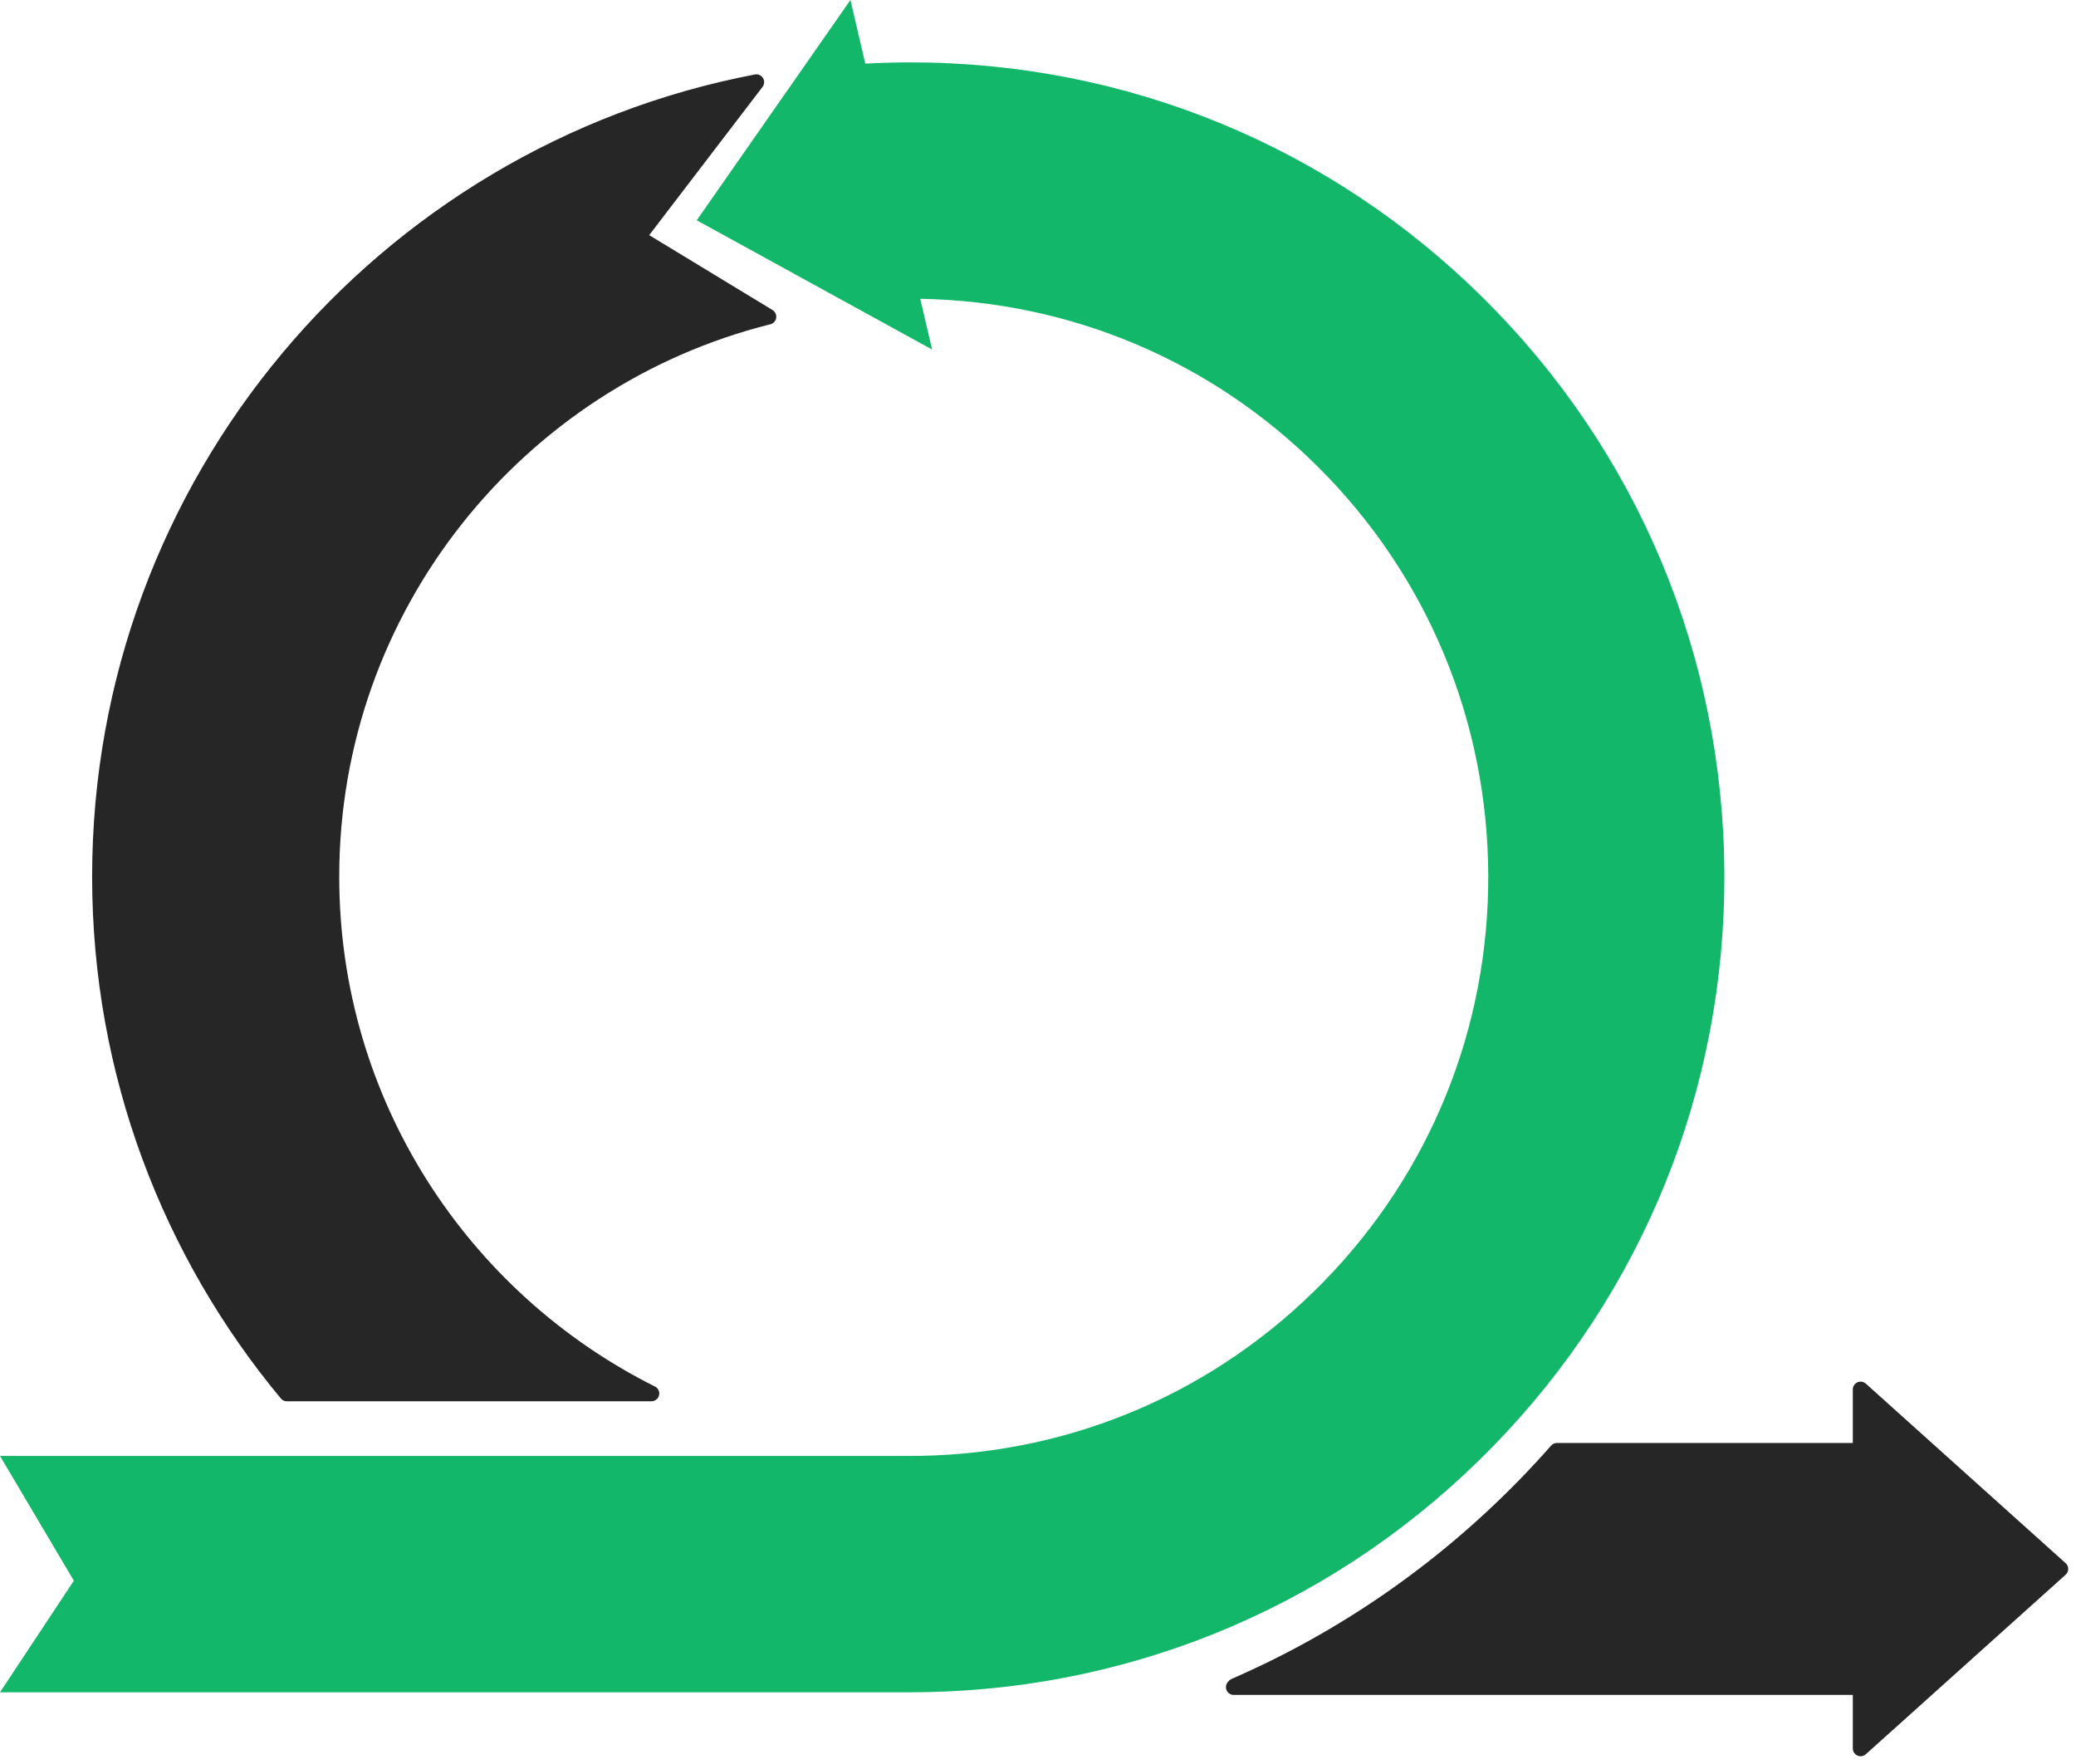 <svg width="133" height="113" viewBox="0 0 133 113" fill="none" xmlns="http://www.w3.org/2000/svg">
<path d="M110.472 55.912C110.546 69.745 105.267 82.808 95.607 92.694C85.963 102.564 73.064 108.139 59.286 108.394C58.962 108.4 58.636 108.403 58.308 108.403H0L4.731 101.255L0 93.264H58.308C58.541 93.264 58.773 93.262 59.005 93.257C68.787 93.077 77.944 89.118 84.791 82.11C91.65 75.091 95.398 65.816 95.345 55.994C95.291 46.117 91.418 36.852 84.438 29.906C77.611 23.111 68.584 19.305 58.956 19.141L59.716 22.391L44.637 14.112L54.484 0L55.436 4.076C56.392 4.024 57.352 3.995 58.308 3.995C72.203 3.995 85.271 9.385 95.105 19.171C104.939 28.959 110.397 42.007 110.472 55.912Z" fill="#12B76A"/>
<path d="M132 100.502L119.201 89.004V92.933H99.749C99.079 93.692 98.389 94.437 97.677 95.167C92.281 100.689 85.98 105.015 79.102 108.005L79.041 108.072H119.201V112L132 100.502Z" fill="#262626" stroke="#262626" stroke-miterlimit="10" stroke-linecap="round" stroke-linejoin="round"/>
<path d="M21.233 56.158C21.233 38.858 33.17 24.3 49.232 20.287L40.857 15.201L48.456 5.262C24.538 9.829 6.402 30.912 6.402 56.159C6.402 68.735 10.904 80.278 18.378 89.263H41.735C29.593 83.197 21.233 70.637 21.233 56.158Z" fill="#262626" stroke="#262626" stroke-miterlimit="10" stroke-linecap="round" stroke-linejoin="round"/>
</svg>
